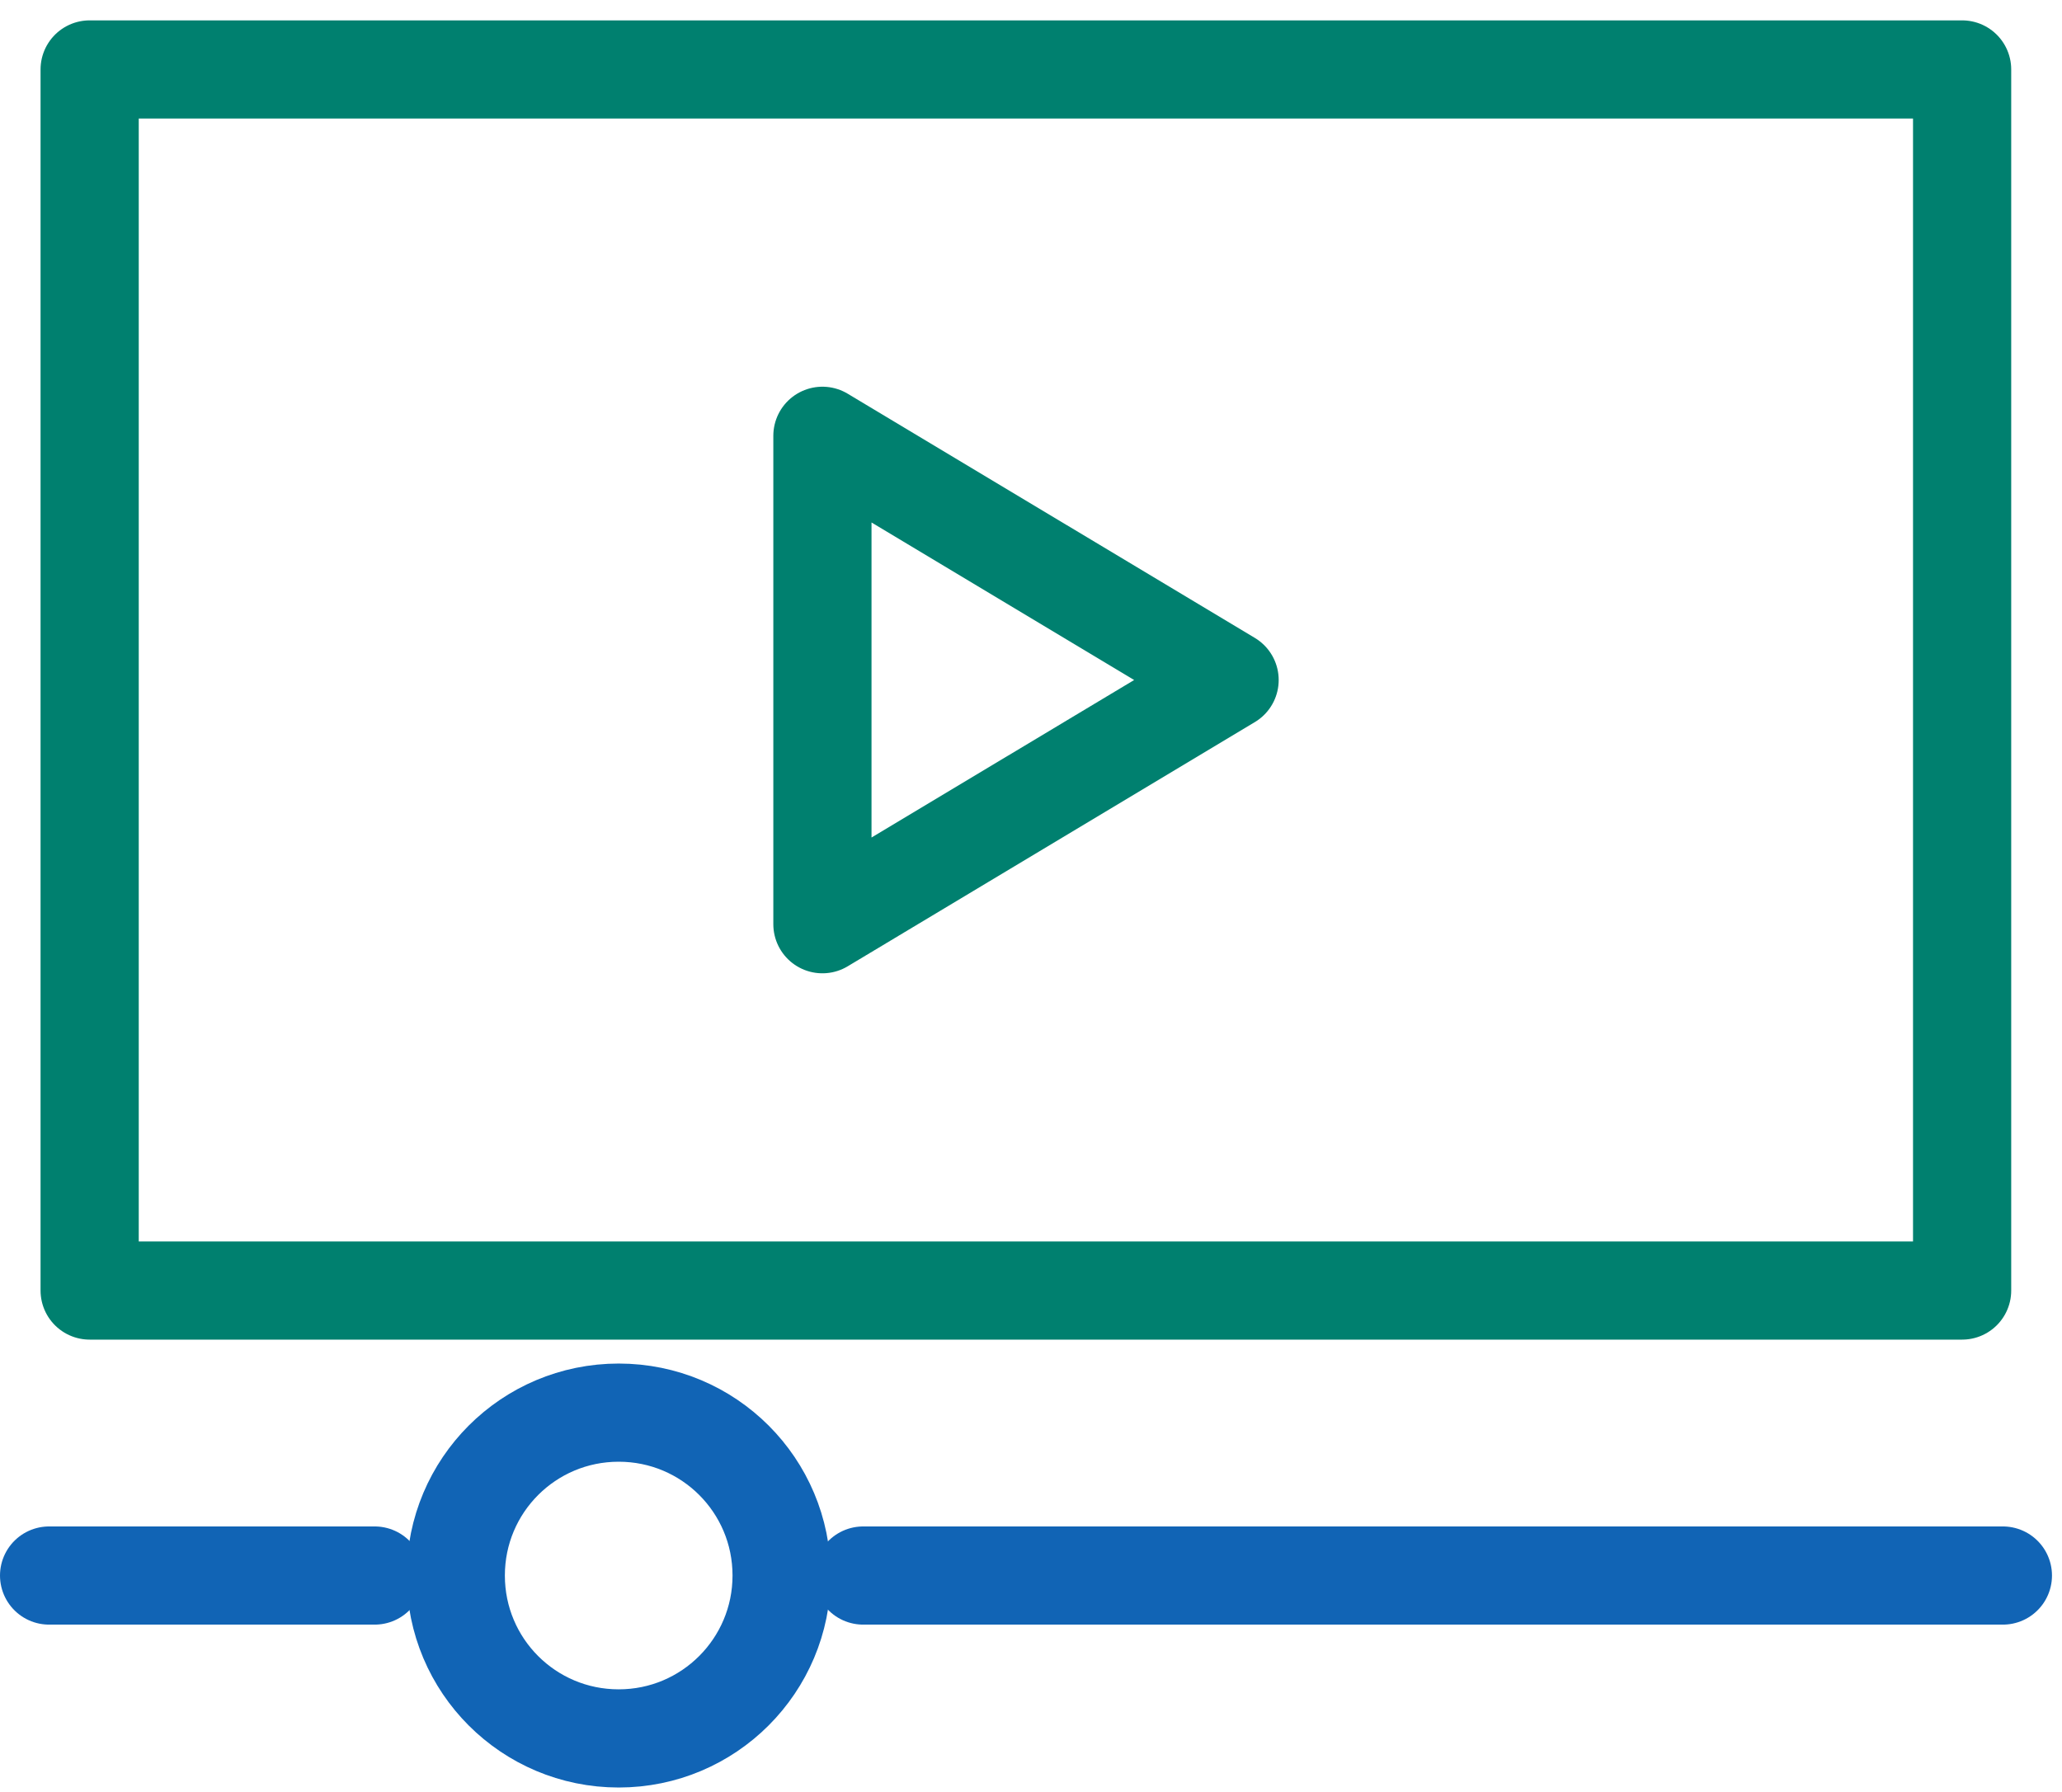 <svg width="84" height="73" viewBox="0 0 84 73" fill="none" xmlns="http://www.w3.org/2000/svg">
<path d="M79.931 2.83H3.652V52.581H79.931V2.83Z" stroke="#00806F" stroke-width="4" stroke-linecap="round" stroke-linejoin="round"/>
<path d="M33.503 17.756V37.656L50.09 27.706L33.503 17.756Z" stroke="#00806F" stroke-width="4" stroke-linecap="round" stroke-linejoin="round"/>
<path d="M2 64.193H15.264" stroke="#1164B5" stroke-width="4" stroke-linecap="round" stroke-linejoin="round"/>
<path d="M35.164 64.193H81.592" stroke="#1164B5" stroke-width="4" stroke-linecap="round" stroke-linejoin="round"/>
<path d="M31.841 64.193C31.841 67.855 28.876 70.83 25.204 70.83C21.532 70.83 18.567 67.865 18.567 64.193C18.567 60.522 21.532 57.556 25.204 57.556C28.876 57.556 31.841 60.522 31.841 64.193Z" stroke="#1164B5" stroke-width="4" stroke-linecap="round" stroke-linejoin="round"/>
</svg>
